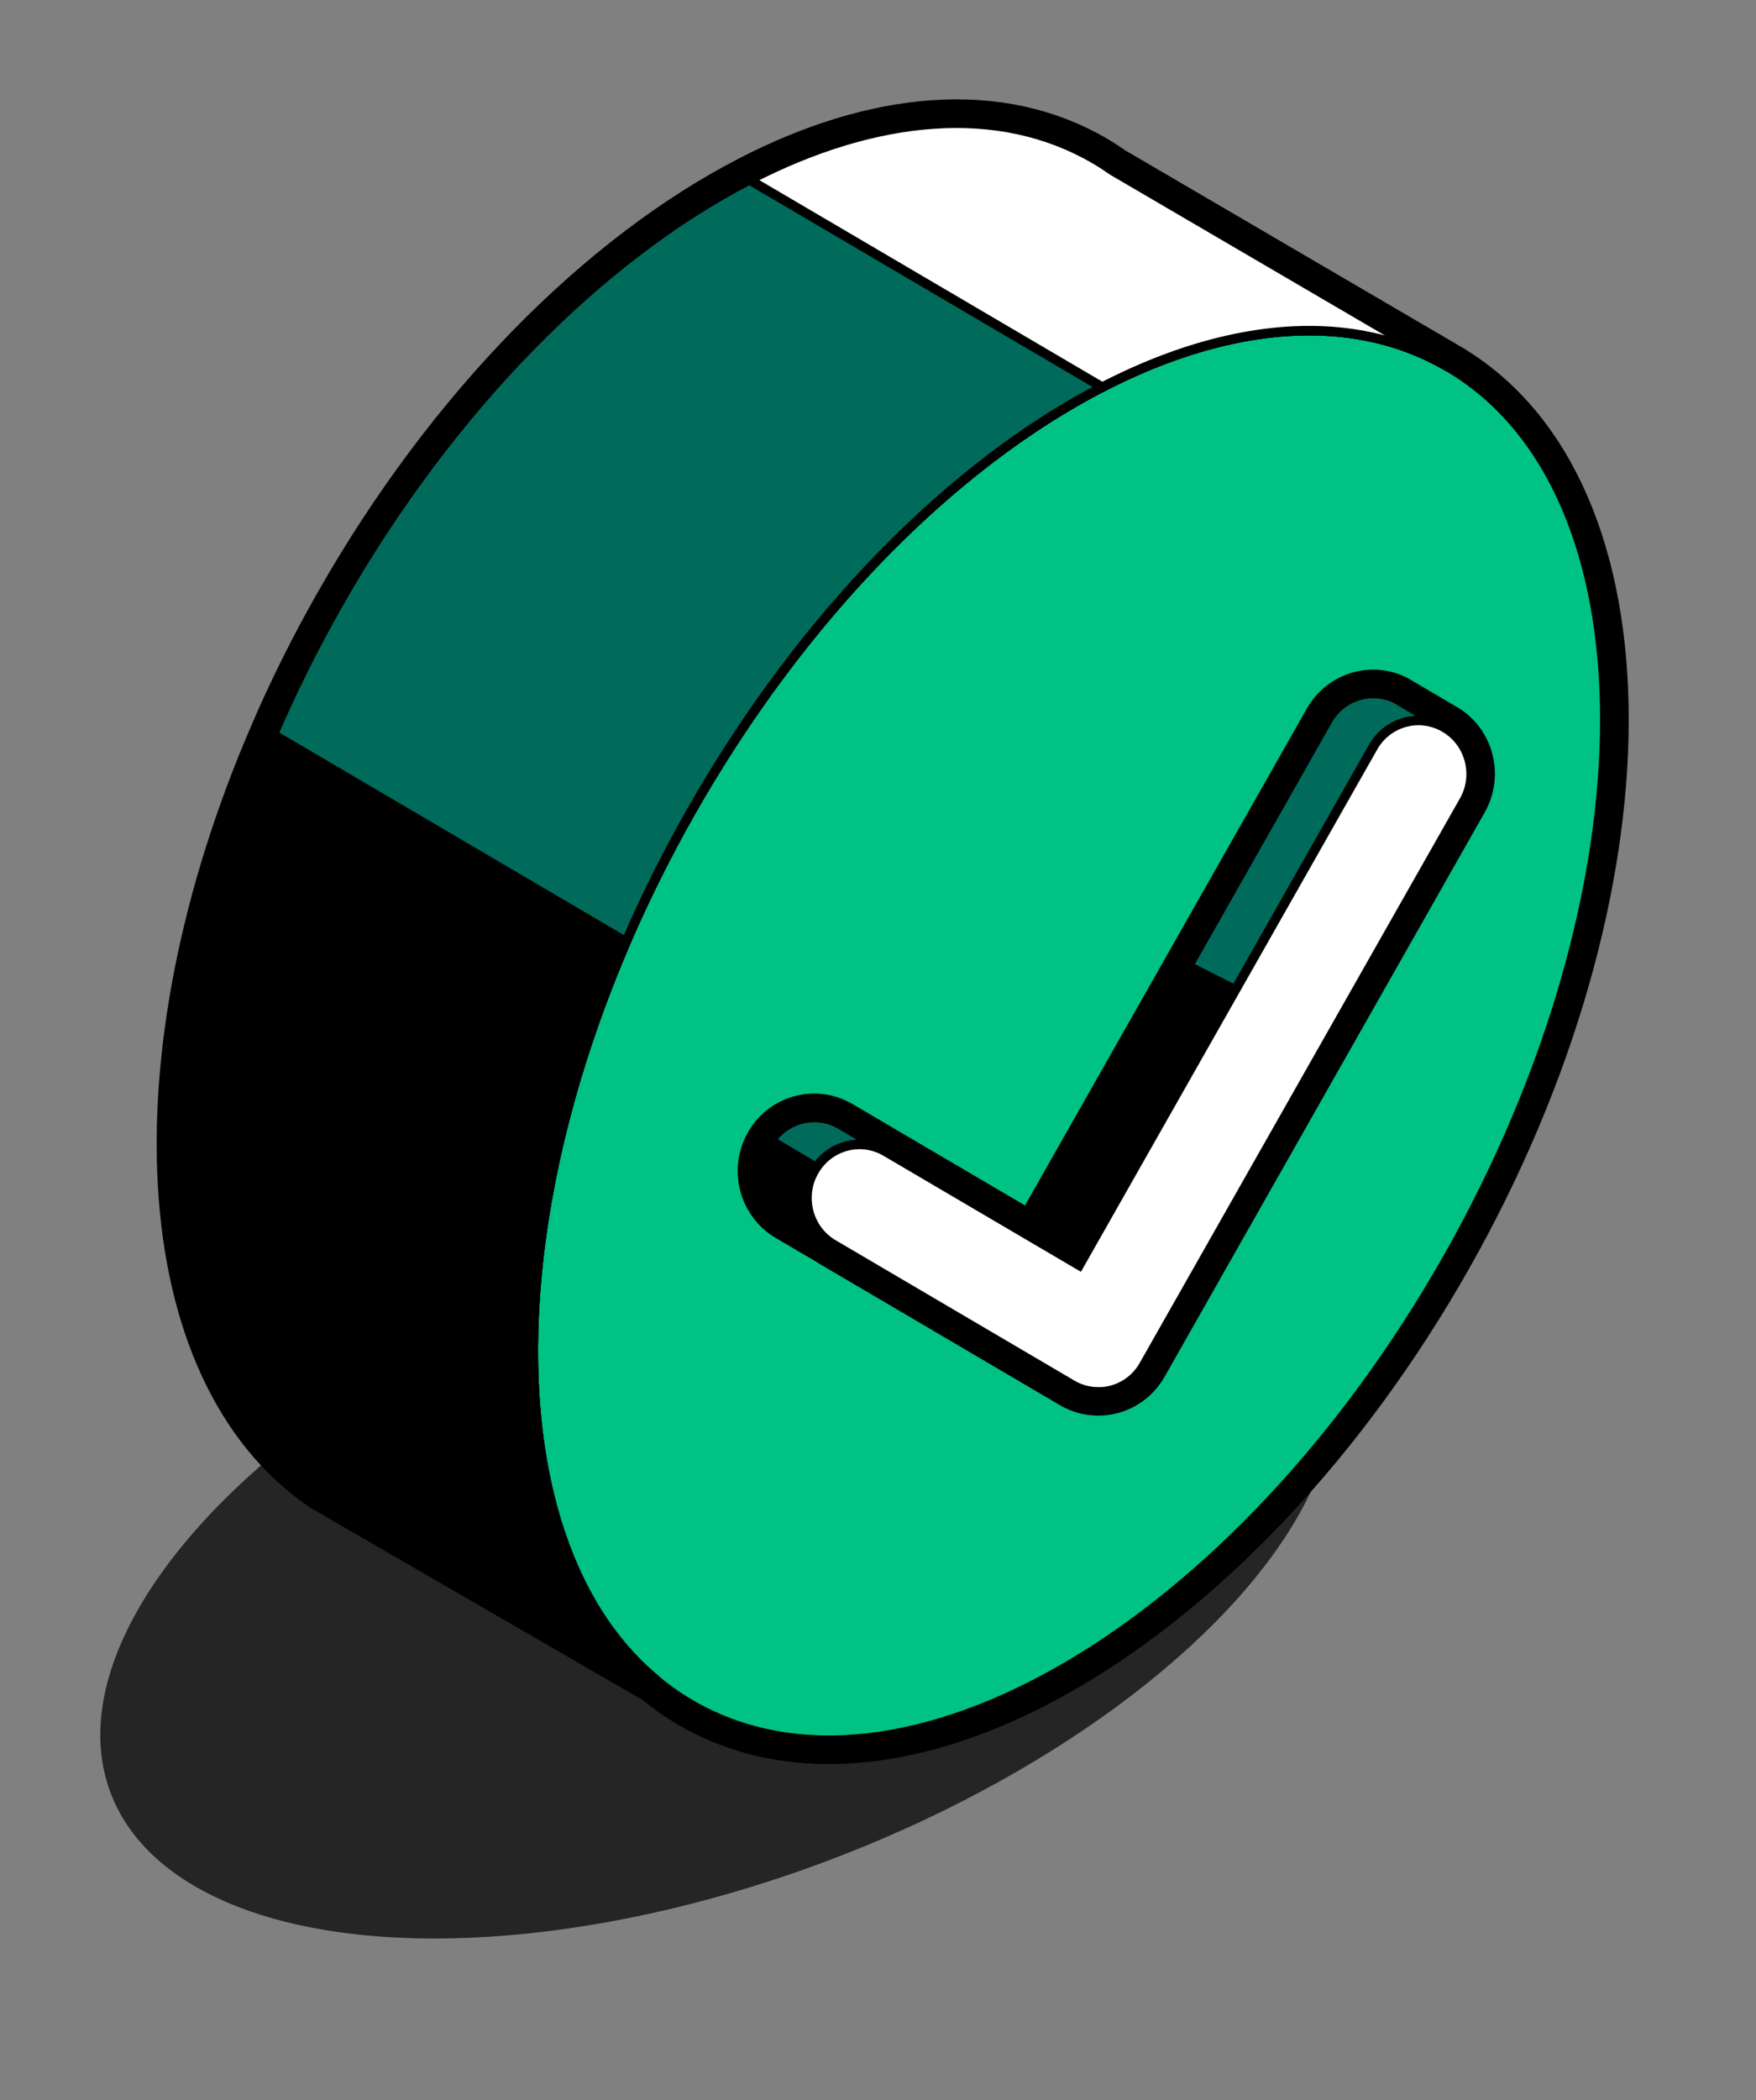 <svg width="46" height="55" viewBox="0 0 46 55" fill="none" xmlns="http://www.w3.org/2000/svg">
<rect x="0" y="0" width="46" height="55" fill="#808080" stroke="none"/>
<ellipse cx="17.017" cy="8.32" rx="17.017" ry="8.32" transform="matrix(0.936 -0.353 0.347 0.938 0 39.123)" fill="#252525"/>
<path d="M17.207 44.018L17.204 44.015" stroke="black" stroke-linejoin="bevel"/>
<path d="M37.936 9.609L29.154 4.473C29.005 4.37 28.853 4.269 28.695 4.177C26.176 2.695 22.934 3.004 19.635 4.71C15.761 6.71 11.807 10.636 8.846 15.856C8.209 16.977 7.647 18.109 7.162 19.239C3.531 27.628 3.963 35.906 8.466 38.959L9.311 39.449L17.207 44.017C17.478 44.243 17.767 44.447 18.074 44.626C23.552 47.844 32.439 42.616 37.924 32.947C43.408 23.276 43.414 12.827 37.936 9.609ZM16.37 24.743C16.38 24.718 16.39 24.696 16.4 24.671C16.404 24.665 16.406 24.657 16.41 24.648C16.396 24.679 16.384 24.71 16.37 24.743ZM28.507 10.335C28.631 10.267 28.752 10.204 28.875 10.14C28.881 10.138 28.885 10.134 28.891 10.132C28.764 10.197 28.635 10.265 28.507 10.335Z" fill="black" stroke="black" stroke-width="1.25" stroke-linejoin="bevel"/>
<path d="M37.923 32.947C32.439 42.616 23.552 47.844 18.074 44.626C17.768 44.447 17.479 44.243 17.206 44.017C15.998 43.023 15.126 41.607 14.597 39.895C13.109 35.111 14.273 28.011 18.086 21.288C21.898 14.564 27.359 9.988 32.172 8.907C34.281 8.43 36.266 8.627 37.935 9.609C43.414 12.827 43.408 23.276 37.923 32.947Z" fill="#00C284" stroke="black" stroke-width="0.25" stroke-linejoin="bevel"/>
<path d="M37.935 9.609C36.268 8.63 34.283 8.432 32.172 8.907C31.097 9.148 29.989 9.564 28.875 10.14C25.002 12.138 21.047 16.066 18.084 21.288C17.449 22.41 16.887 23.539 16.4 24.669C13.958 30.313 13.355 35.908 14.595 39.895C15.124 41.607 15.993 43.023 17.204 44.015L9.308 39.447L8.463 38.957C3.963 35.904 3.531 27.626 7.159 19.237C7.646 18.107 8.208 16.975 8.843 15.854C11.805 10.636 15.759 6.71 19.632 4.71C22.931 3.004 26.174 2.695 28.693 4.177C28.851 4.269 29.002 4.368 29.152 4.473L37.934 9.609H37.935Z" fill="#006B5B" stroke="black" stroke-width="0.25" stroke-linejoin="bevel"/>
<path d="M29.152 4.473L28.305 3.977" stroke="black" stroke-linejoin="bevel"/>
<path d="M37.095 19.348L36.909 19.239C36.941 19.253 36.971 19.272 37.004 19.29C37.036 19.309 37.066 19.327 37.095 19.35V19.348Z" fill="white" stroke="black" stroke-width="0.25" stroke-miterlimit="10"/>
<path d="M37.935 9.609C36.268 8.63 34.283 8.432 32.172 8.907C31.097 9.148 29.989 9.564 28.875 10.14L19.632 4.71C22.931 3.004 26.174 2.695 28.693 4.177C28.851 4.269 29.002 4.368 29.152 4.473L37.934 9.609H37.935Z" fill="white" stroke="black" stroke-width="0.25" stroke-linejoin="bevel"/>
<path d="M17.204 44.015L9.308 39.447L8.463 38.957C3.963 35.904 3.531 27.626 7.159 19.237L16.4 24.667C13.958 30.311 13.355 35.906 14.595 39.893C15.124 41.605 15.993 43.021 17.204 44.013V44.015Z" fill="black" stroke="black" stroke-width="0.25" stroke-linejoin="bevel"/>
<path d="M37.847 19.056C37.847 19.056 37.837 19.052 37.832 19.047L36.751 18.41L36.565 18.3C35.922 17.986 35.14 18.226 34.778 18.864L31.127 25.301L27.082 32.43L25.141 31.29L22.016 29.453C21.389 29.085 20.595 29.274 20.192 29.873C20.172 29.904 20.152 29.936 20.134 29.967C19.754 30.638 19.98 31.494 20.637 31.883L21.749 32.535C21.773 32.552 21.799 32.57 21.826 32.585L28.082 36.262C28.299 36.389 28.535 36.449 28.77 36.449C29.247 36.449 29.71 36.198 29.965 35.747L38.35 20.967C38.73 20.296 38.506 19.438 37.847 19.052V19.056Z" fill="black" stroke="black" stroke-width="1.25" stroke-miterlimit="10"/>
<path d="M37.847 19.056L37.339 19.73C37.319 19.914 37.26 20.095 37.163 20.265L28.778 35.046C28.521 35.496 28.058 35.747 27.583 35.747C27.349 35.747 27.112 35.688 26.896 35.56L23.012 33.278L20.639 31.883C19.98 31.494 19.754 30.638 20.136 29.967C20.154 29.934 20.174 29.904 20.194 29.873C20.599 29.276 21.391 29.087 22.018 29.453L25.143 31.29L27.084 32.43L31.129 25.301L34.78 18.864C35.142 18.226 35.924 17.986 36.567 18.3L36.753 18.41L37.849 19.056H37.847Z" fill="#006B5B" stroke="black" stroke-width="0.25" stroke-miterlimit="10"/>
<path d="M32.514 26.004L28.651 33.622L23.012 33.28L20.639 31.885C19.98 31.496 19.754 30.64 20.136 29.969C20.154 29.936 20.174 29.906 20.194 29.875L24.197 32.241L25.143 31.293L27.084 32.432L31.129 25.303L32.516 26.006L32.514 26.004Z" fill="black" stroke="black" stroke-width="0.25" stroke-miterlimit="10"/>
<path d="M28.772 36.453C28.537 36.453 28.301 36.393 28.084 36.266L21.828 32.589C21.169 32.202 20.942 31.344 21.324 30.673C21.706 30.002 22.547 29.772 23.206 30.161L28.27 33.136L35.967 19.57C36.346 18.899 37.19 18.669 37.849 19.058C38.508 19.445 38.734 20.303 38.352 20.973L29.966 35.753C29.712 36.204 29.249 36.455 28.772 36.455V36.453Z" fill="white" stroke="black" stroke-width="0.25" stroke-miterlimit="10"/>
</svg>
